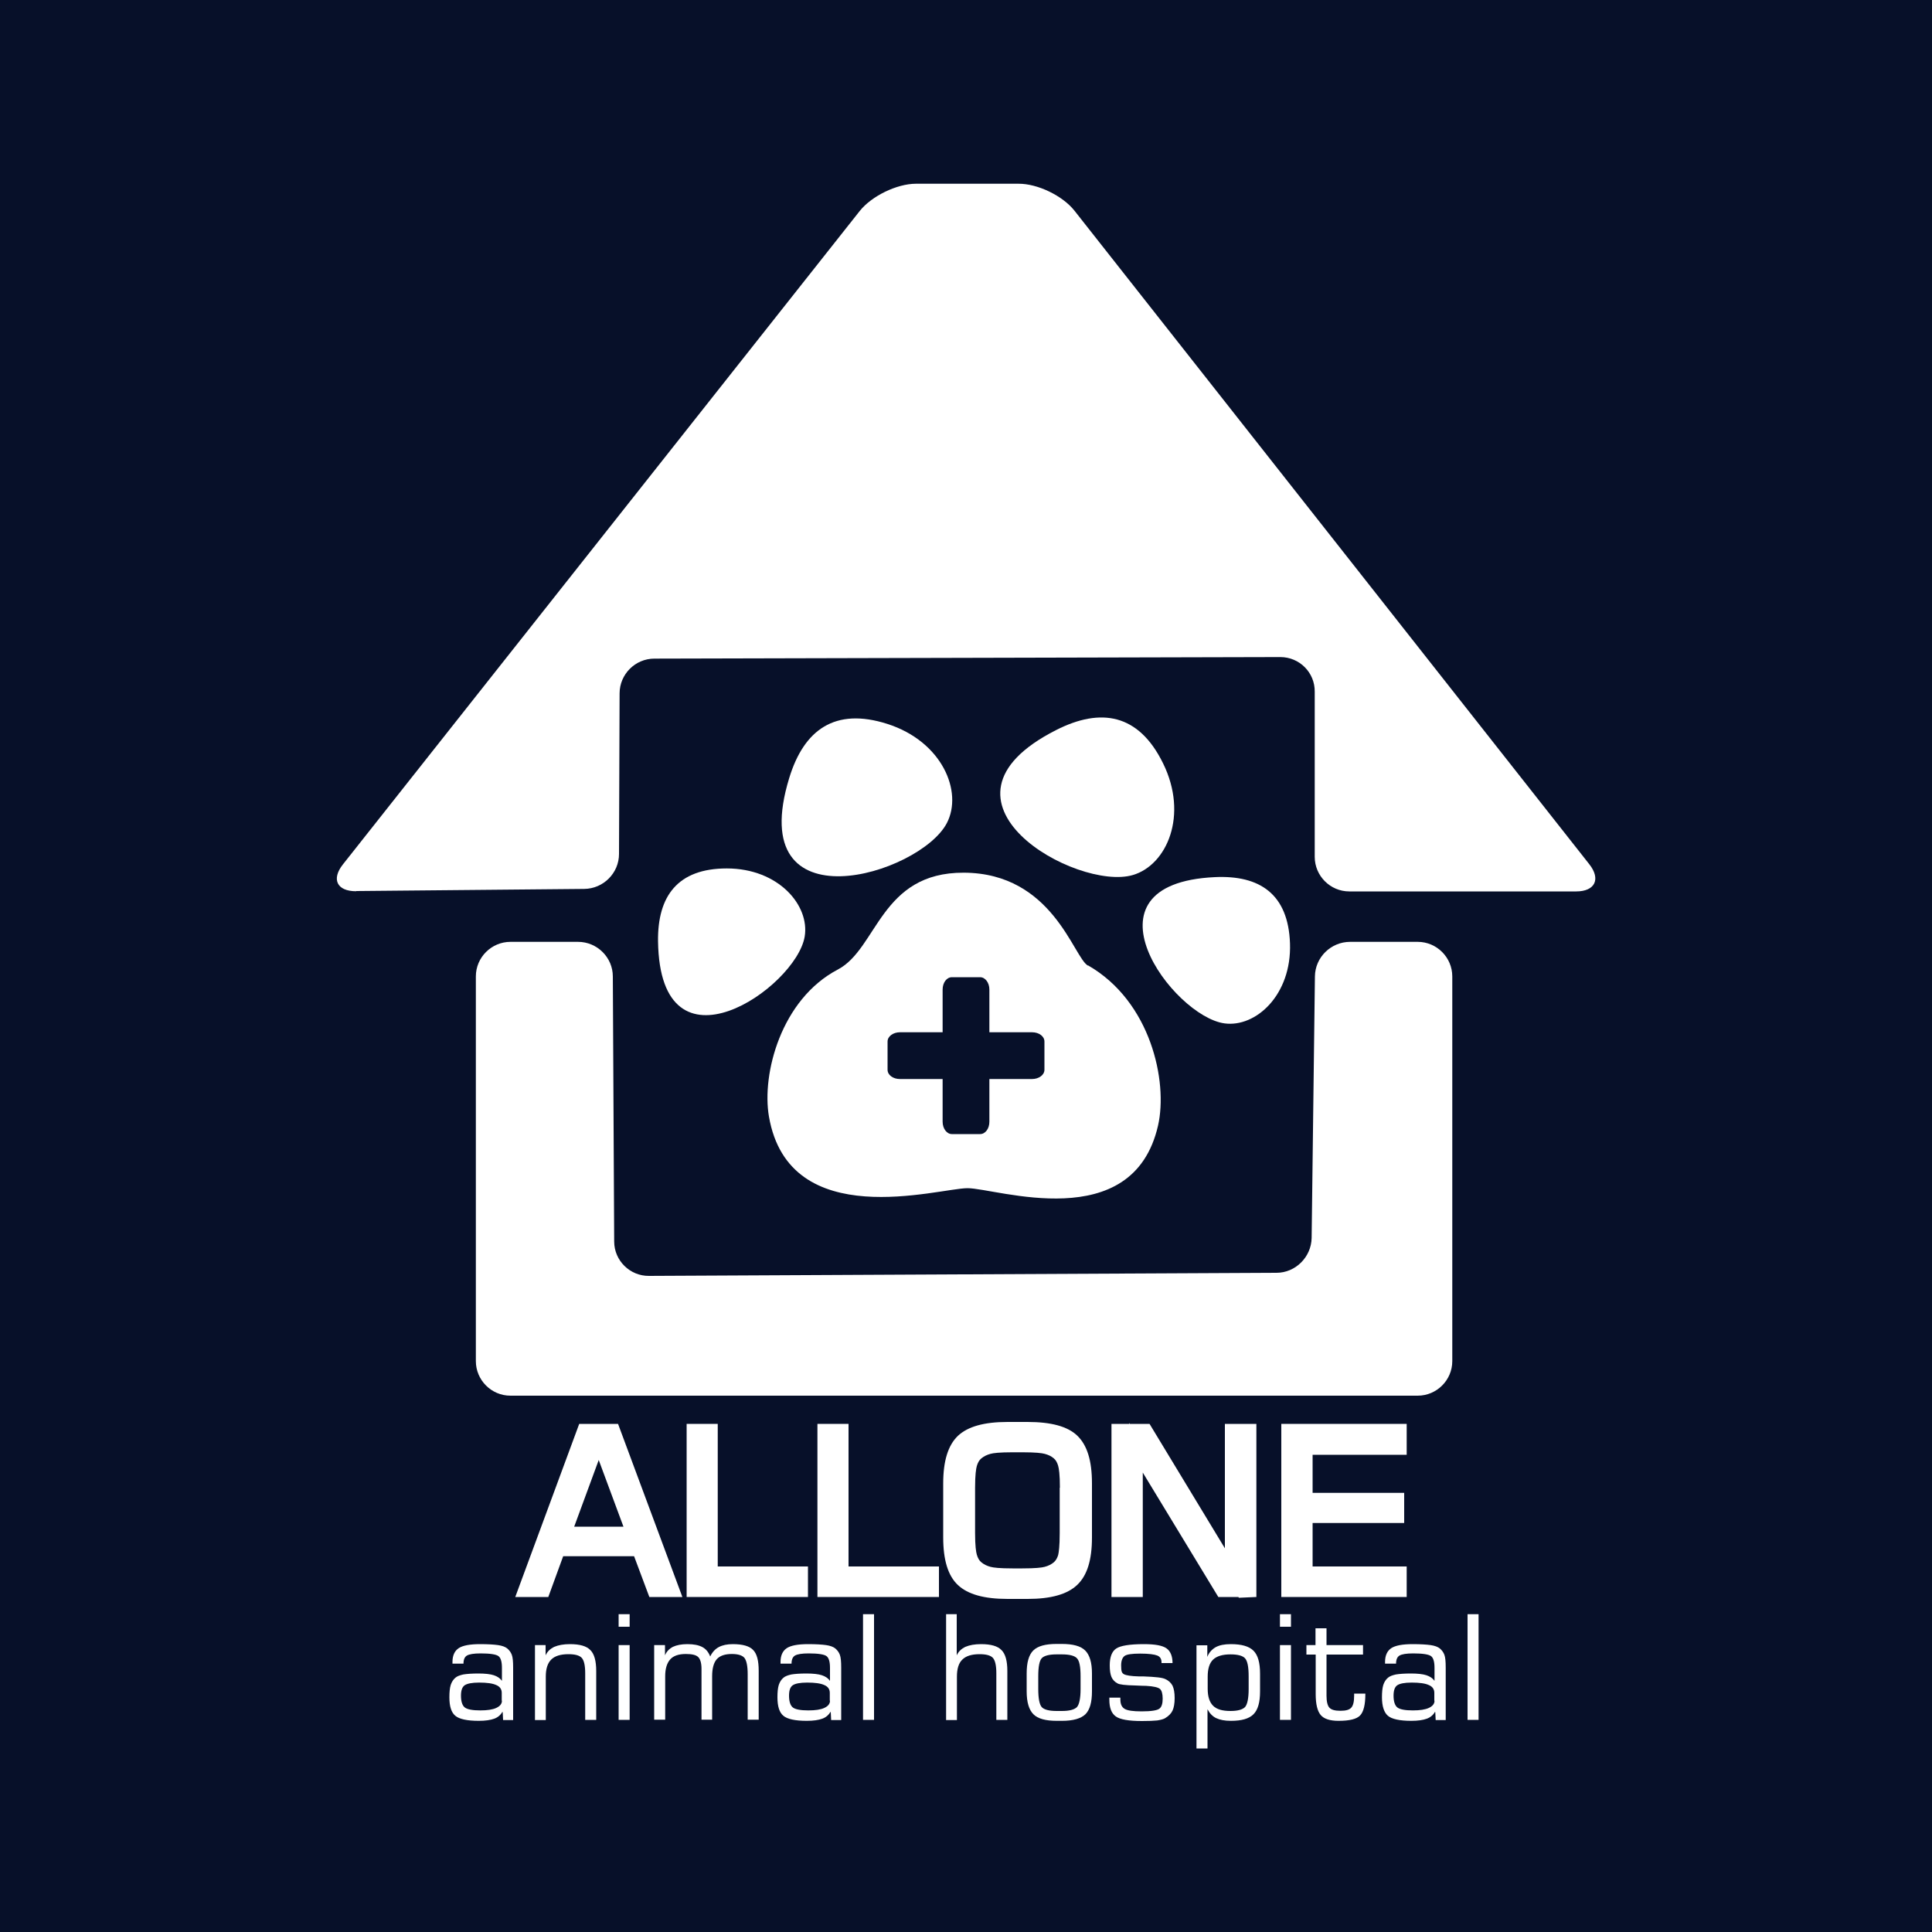 <?xml version="1.0" encoding="UTF-8"?><svg id="_イヤー_2" xmlns="http://www.w3.org/2000/svg" xmlns:xlink="http://www.w3.org/1999/xlink" viewBox="0 0 100 100"><defs><style>.cls-1{fill:#fff;}.cls-2{fill:#071029;}.cls-3{clip-path:url(#clippath);}.cls-4{fill:none;}</style><clipPath id="clippath"><rect class="cls-4" x="5" y="5" width="90" height="90"/></clipPath></defs><g id="_ッタ"><g><rect class="cls-2" width="100" height="100"/><g class="cls-3"><g><g><path class="cls-1" d="M29.98,73.7l-3.31,8.96h1.71l.77-2.11h3.67l.79,2.11h1.71l-3.33-8.96h-2Zm2.28,5.32h-2.54l1.27-3.45,1.28,3.45Z"/><polygon class="cls-1" points="37.15 73.7 35.54 73.7 35.54 82.66 41.82 82.66 41.82 81.08 37.15 81.08 37.15 73.7"/><polygon class="cls-1" points="43.92 73.7 42.31 73.7 42.31 82.66 48.6 82.66 48.6 81.08 43.92 81.08 43.92 73.7"/><path class="cls-1" d="M53.19,73.6h-1.04c-1.22,0-2.06,.24-2.57,.72-.51,.49-.76,1.3-.76,2.46v2.8c0,1.17,.25,1.98,.76,2.46,.51,.48,1.35,.72,2.57,.72h1.04c1.21,0,2.05-.24,2.56-.72,.52-.49,.77-1.29,.77-2.46v-2.8c0-1.18-.25-1.98-.76-2.47-.5-.48-1.35-.71-2.58-.71Zm1.66,3.41v2.35c0,.69-.05,1-.08,1.13-.05,.16-.12,.28-.22,.37-.13,.11-.29,.19-.48,.24-.15,.04-.47,.08-1.15,.08h-.51c-.68,0-.99-.04-1.14-.08-.19-.05-.35-.13-.48-.24-.11-.09-.18-.22-.23-.39-.04-.14-.09-.45-.09-1.12v-2.34c0-.68,.05-.99,.09-1.13,.05-.17,.12-.3,.23-.39,.13-.11,.29-.19,.48-.24,.14-.04,.46-.08,1.14-.08h.51c.68,0,1,.04,1.15,.08,.19,.05,.34,.12,.47,.23,.11,.09,.18,.22,.23,.39,.04,.14,.09,.45,.09,1.13Z"/><polygon class="cls-1" points="63.4 80.14 59.5 73.7 58.47 73.7 58.44 73.65 58.44 73.7 57.53 73.7 57.53 82.66 59.15 82.66 59.15 76.22 63.06 82.66 64.1 82.66 64.12 82.7 65.03 82.66 65.03 73.7 63.4 73.7 63.4 80.14"/><polygon class="cls-1" points="72.81 75.3 72.81 73.7 66.32 73.7 66.32 82.66 72.81 82.66 72.81 81.08 67.94 81.08 67.94 78.83 72.68 78.83 72.68 77.27 67.94 77.27 67.94 75.3 72.81 75.3"/></g><g><path class="cls-1" d="M26,88.61c-.09,.16-.23,.28-.42,.35-.19,.07-.46,.11-.8,.11-.6,0-1.01-.09-1.21-.26-.21-.17-.31-.49-.31-.96,0-.27,.02-.48,.07-.64,.05-.15,.13-.28,.24-.37,.09-.08,.23-.13,.41-.17,.18-.03,.44-.05,.78-.05s.62,.03,.8,.09,.32,.15,.42,.29v-.67c0-.32-.06-.52-.18-.61-.12-.09-.43-.14-.92-.14-.36,0-.59,.04-.71,.11-.12,.07-.18,.21-.18,.42h-.57v-.09c0-.33,.11-.57,.32-.71,.21-.14,.58-.21,1.11-.21,.41,0,.72,.02,.93,.05,.21,.03,.37,.09,.47,.17,.11,.09,.19,.2,.24,.33,.05,.13,.07,.35,.07,.67v2.71h-.52l-.02-.41Zm-.03-.58v-.41c0-.18-.09-.32-.28-.4-.19-.09-.49-.13-.89-.13-.37,0-.62,.05-.75,.14-.13,.09-.19,.27-.19,.54,0,.3,.07,.51,.2,.61,.13,.1,.4,.15,.8,.15,.36,0,.64-.04,.83-.13,.19-.09,.29-.21,.29-.37Z"/><path class="cls-1" d="M27.69,89.02v-3.87h.55v.53c.09-.2,.24-.34,.45-.44,.21-.09,.48-.14,.81-.14,.51,0,.86,.1,1.06,.31,.2,.2,.3,.56,.3,1.08v2.53h-.57v-2.41c0-.4-.06-.67-.18-.8-.12-.13-.35-.19-.69-.19-.4,0-.7,.09-.89,.28s-.28,.48-.28,.88v2.25h-.57Z"/><path class="cls-1" d="M32.02,84.2v-.65h.57v.65h-.57Zm0,4.82v-3.87h.57v3.87h-.57Z"/><path class="cls-1" d="M33.86,89.02v-3.87h.56v.53c.08-.2,.22-.34,.41-.44,.19-.09,.44-.14,.75-.14,.33,0,.58,.05,.77,.15s.32,.26,.41,.49c.11-.23,.26-.39,.45-.49s.43-.15,.72-.15c.51,0,.86,.1,1.05,.3,.2,.2,.29,.56,.29,1.08v2.53h-.57v-2.35c0-.43-.06-.71-.17-.85-.11-.13-.33-.2-.65-.2-.36,0-.62,.09-.78,.27-.16,.18-.24,.48-.24,.88v2.25h-.55v-2.62c0-.31-.06-.51-.17-.62-.11-.11-.32-.16-.64-.16-.37,0-.64,.09-.81,.28s-.26,.48-.26,.87v2.25h-.57Z"/><path class="cls-1" d="M42.98,88.61c-.09,.16-.23,.28-.42,.35-.19,.07-.46,.11-.8,.11-.6,0-1.01-.09-1.21-.26-.21-.17-.31-.49-.31-.96,0-.27,.02-.48,.07-.64,.05-.15,.13-.28,.24-.37,.09-.08,.23-.13,.41-.17,.18-.03,.44-.05,.78-.05s.62,.03,.8,.09,.32,.15,.42,.29v-.67c0-.32-.06-.52-.18-.61-.12-.09-.43-.14-.92-.14-.36,0-.59,.04-.71,.11-.12,.07-.18,.21-.18,.42h-.57v-.09c0-.33,.11-.57,.32-.71,.21-.14,.58-.21,1.11-.21,.41,0,.72,.02,.93,.05,.21,.03,.37,.09,.47,.17,.11,.09,.19,.2,.24,.33,.05,.13,.07,.35,.07,.67v2.71h-.52l-.02-.41Zm-.03-.58v-.41c0-.18-.09-.32-.28-.4-.19-.09-.49-.13-.89-.13-.37,0-.62,.05-.75,.14-.13,.09-.19,.27-.19,.54,0,.3,.07,.51,.2,.61,.13,.1,.4,.15,.8,.15,.36,0,.64-.04,.83-.13,.19-.09,.29-.21,.29-.37Z"/><path class="cls-1" d="M44.67,89.02v-5.47h.57v5.47h-.57Z"/><path class="cls-1" d="M48.97,89.02v-5.47h.55v2.13c.09-.2,.24-.34,.45-.44,.21-.09,.48-.14,.81-.14,.51,0,.86,.1,1.06,.31,.2,.2,.3,.56,.3,1.08v2.53h-.57v-2.41c0-.4-.06-.67-.18-.8-.12-.13-.35-.19-.69-.19-.4,0-.7,.09-.89,.28-.19,.18-.28,.48-.28,.88v2.25h-.57Z"/><path class="cls-1" d="M54.7,89.07c-.58,0-.98-.11-1.21-.34-.23-.23-.35-.62-.35-1.19v-.92c0-.57,.11-.96,.34-1.19,.23-.23,.63-.34,1.21-.34h.27c.58,0,.98,.11,1.21,.34,.23,.23,.35,.62,.35,1.19v.92c0,.57-.11,.96-.34,1.19-.23,.22-.63,.34-1.21,.34h-.27Zm1.23-1.65v-.66c0-.49-.06-.8-.19-.93-.12-.13-.38-.2-.78-.2h-.27c-.39,0-.65,.07-.77,.2-.12,.13-.18,.44-.18,.93v.66c0,.49,.06,.8,.18,.94,.12,.13,.38,.2,.77,.2h.27c.39,0,.65-.07,.78-.2,.12-.13,.19-.45,.19-.93Z"/><path class="cls-1" d="M57.41,87.87h.58v.09c0,.24,.07,.4,.22,.49,.15,.09,.44,.13,.88,.13,.5,0,.8-.05,.92-.14s.17-.27,.17-.52-.05-.42-.14-.5-.33-.14-.71-.16c-.14,0-.33-.01-.57-.02-.52-.01-.83-.05-.92-.11-.15-.08-.25-.19-.31-.33-.06-.14-.09-.34-.09-.6,0-.43,.11-.72,.33-.87,.22-.15,.7-.23,1.44-.23,.58,0,.96,.07,1.17,.22,.2,.14,.31,.4,.31,.76h-.57v-.04c0-.17-.07-.29-.22-.35-.15-.06-.44-.1-.88-.1s-.7,.04-.81,.12-.18,.24-.18,.49c0,.15,.01,.26,.03,.32,.02,.06,.06,.11,.12,.14,.12,.06,.37,.1,.76,.11,.1,0,.18,0,.23,0,.32,.01,.58,.03,.76,.05,.18,.02,.31,.05,.39,.09,.17,.08,.29,.19,.37,.34,.07,.15,.11,.36,.11,.64s-.04,.5-.11,.65c-.07,.15-.2,.28-.38,.39-.08,.05-.22,.09-.41,.12-.19,.02-.45,.03-.79,.03-.69,0-1.14-.08-1.36-.24-.22-.16-.33-.44-.33-.86v-.1Z"/><path class="cls-1" d="M61.94,85.16h.55v.6c.09-.23,.24-.39,.43-.5,.2-.11,.46-.16,.79-.16,.55,0,.94,.11,1.17,.34,.23,.23,.34,.62,.34,1.19v.92c0,.56-.11,.95-.34,1.18-.23,.23-.61,.34-1.17,.34-.32,0-.57-.05-.76-.14-.19-.09-.34-.25-.45-.46v2.03h-.57v-5.34Zm.57,2.25c0,.4,.09,.69,.28,.88s.49,.27,.9,.27c.37,0,.62-.07,.75-.2,.12-.13,.19-.45,.19-.93v-.66c0-.49-.06-.8-.19-.94-.12-.13-.37-.2-.75-.2-.41,0-.71,.09-.9,.27s-.28,.48-.28,.88v.63Z"/><path class="cls-1" d="M66.25,84.2v-.65h.57v.65h-.57Zm0,4.82v-3.87h.57v3.87h-.57Z"/><path class="cls-1" d="M67.62,85.64v-.49h.47v-.87h.57v.87h1.89v.49h-1.89v2.13c0,.3,.05,.51,.15,.62,.1,.11,.29,.16,.57,.16s.46-.05,.56-.16c.1-.11,.15-.31,.15-.62v-.11h.58v.03c0,.54-.09,.91-.27,1.1-.18,.19-.55,.28-1.12,.28-.44,0-.75-.1-.92-.3-.17-.2-.26-.56-.26-1.08v-2.05h-.47Z"/><path class="cls-1" d="M74.27,88.61c-.09,.16-.23,.28-.42,.35s-.46,.11-.8,.11c-.6,0-1.01-.09-1.21-.26s-.31-.49-.31-.96c0-.27,.02-.48,.07-.64,.05-.15,.13-.28,.24-.37,.09-.08,.23-.13,.41-.17,.18-.03,.44-.05,.78-.05s.62,.03,.8,.09c.18,.06,.32,.15,.42,.29v-.67c0-.32-.06-.52-.18-.61-.12-.09-.43-.14-.92-.14-.36,0-.59,.04-.71,.11-.12,.07-.18,.21-.18,.42h-.57v-.09c0-.33,.11-.57,.32-.71,.21-.14,.58-.21,1.11-.21,.41,0,.72,.02,.93,.05,.21,.03,.37,.09,.47,.17,.11,.09,.19,.2,.24,.33,.05,.13,.07,.35,.07,.67v2.71h-.52l-.02-.41Zm-.03-.58v-.41c0-.18-.09-.32-.28-.4-.19-.09-.49-.13-.89-.13-.37,0-.62,.05-.75,.14-.13,.09-.19,.27-.19,.54,0,.3,.07,.51,.2,.61,.13,.1,.4,.15,.8,.15,.36,0,.64-.04,.83-.13,.19-.09,.29-.21,.29-.37Z"/><path class="cls-1" d="M75.96,89.02v-5.47h.57v5.47h-.57Z"/></g><g><path class="cls-1" d="M18.43,46.13c-.99,0-1.29-.62-.68-1.39L44.5,10.92c.61-.77,1.92-1.41,2.91-1.41h5.3c.99-.01,2.29,.62,2.9,1.39l26.65,33.83c.61,.77,.3,1.41-.68,1.41h-11.74c-.99,0-1.79-.81-1.79-1.79v-8.55c.01-.99-.79-1.79-1.78-1.79l-32.4,.08c-.99,0-1.8,.81-1.8,1.8l-.03,8.31c0,.99-.81,1.8-1.8,1.81l-11.8,.11Z"/><path class="cls-1" d="M75.17,70.45c0,.99-.81,1.79-1.79,1.79H26.42c-.99,0-1.79-.81-1.79-1.79v-19.91c0-.99,.81-1.79,1.79-1.79h3.5c.99,0,1.8,.81,1.8,1.79l.07,13.72c0,.99,.82,1.79,1.8,1.78l32.48-.16c.99,0,1.8-.82,1.82-1.8l.17-13.54c.01-.99,.83-1.79,1.82-1.79h3.5c.99,0,1.79,.81,1.79,1.79v19.91Z"/><path class="cls-1" d="M41.65,48.48c-.45,2.66-7.49,7.51-7.59,.24-.03-2.33,1.01-3.77,3.56-3.77,2.67,0,4.3,1.91,4.03,3.53Z"/><path class="cls-1" d="M49.01,42.6c-1.39,2.68-10.54,5.44-8.16-2.33,.76-2.49,2.36-3.67,5.08-2.8,2.84,.91,3.92,3.51,3.08,5.13Z"/><path class="cls-1" d="M58.64,45.29c-2.89,.86-11.23-3.82-3.98-7.5,2.32-1.18,4.28-.85,5.54,1.72,1.32,2.68,.2,5.26-1.56,5.78Z"/><path class="cls-1" d="M63.38,52.97c-2.67-.36-7.76-7.23-.5-7.57,2.33-.11,3.8,.88,3.89,3.43,.09,2.67-1.77,4.36-3.39,4.14Z"/><path class="cls-1" d="M56.31,49.98c-.75-.43-1.82-4.79-6.42-4.81-4.32-.02-4.47,3.93-6.52,5.01-2.94,1.54-3.95,5.4-3.57,7.61,1.05,6.08,8.78,3.71,10.28,3.71s8.55,2.48,9.86-3.24c.52-2.29-.38-6.43-3.62-8.29Zm-2.25,5.39c0,.27-.29,.48-.64,.48h-2.21v2.21c0,.36-.21,.64-.48,.64h-1.46c-.27,0-.48-.29-.48-.64v-2.21h-2.21c-.36,0-.64-.21-.64-.48v-1.46c0-.27,.29-.48,.64-.48h2.21v-2.21c0-.36,.21-.64,.48-.64h1.46c.27,0,.48,.29,.48,.64v2.21h2.21c.36,0,.64,.21,.64,.48v1.46Z"/></g></g></g></g></g></svg>